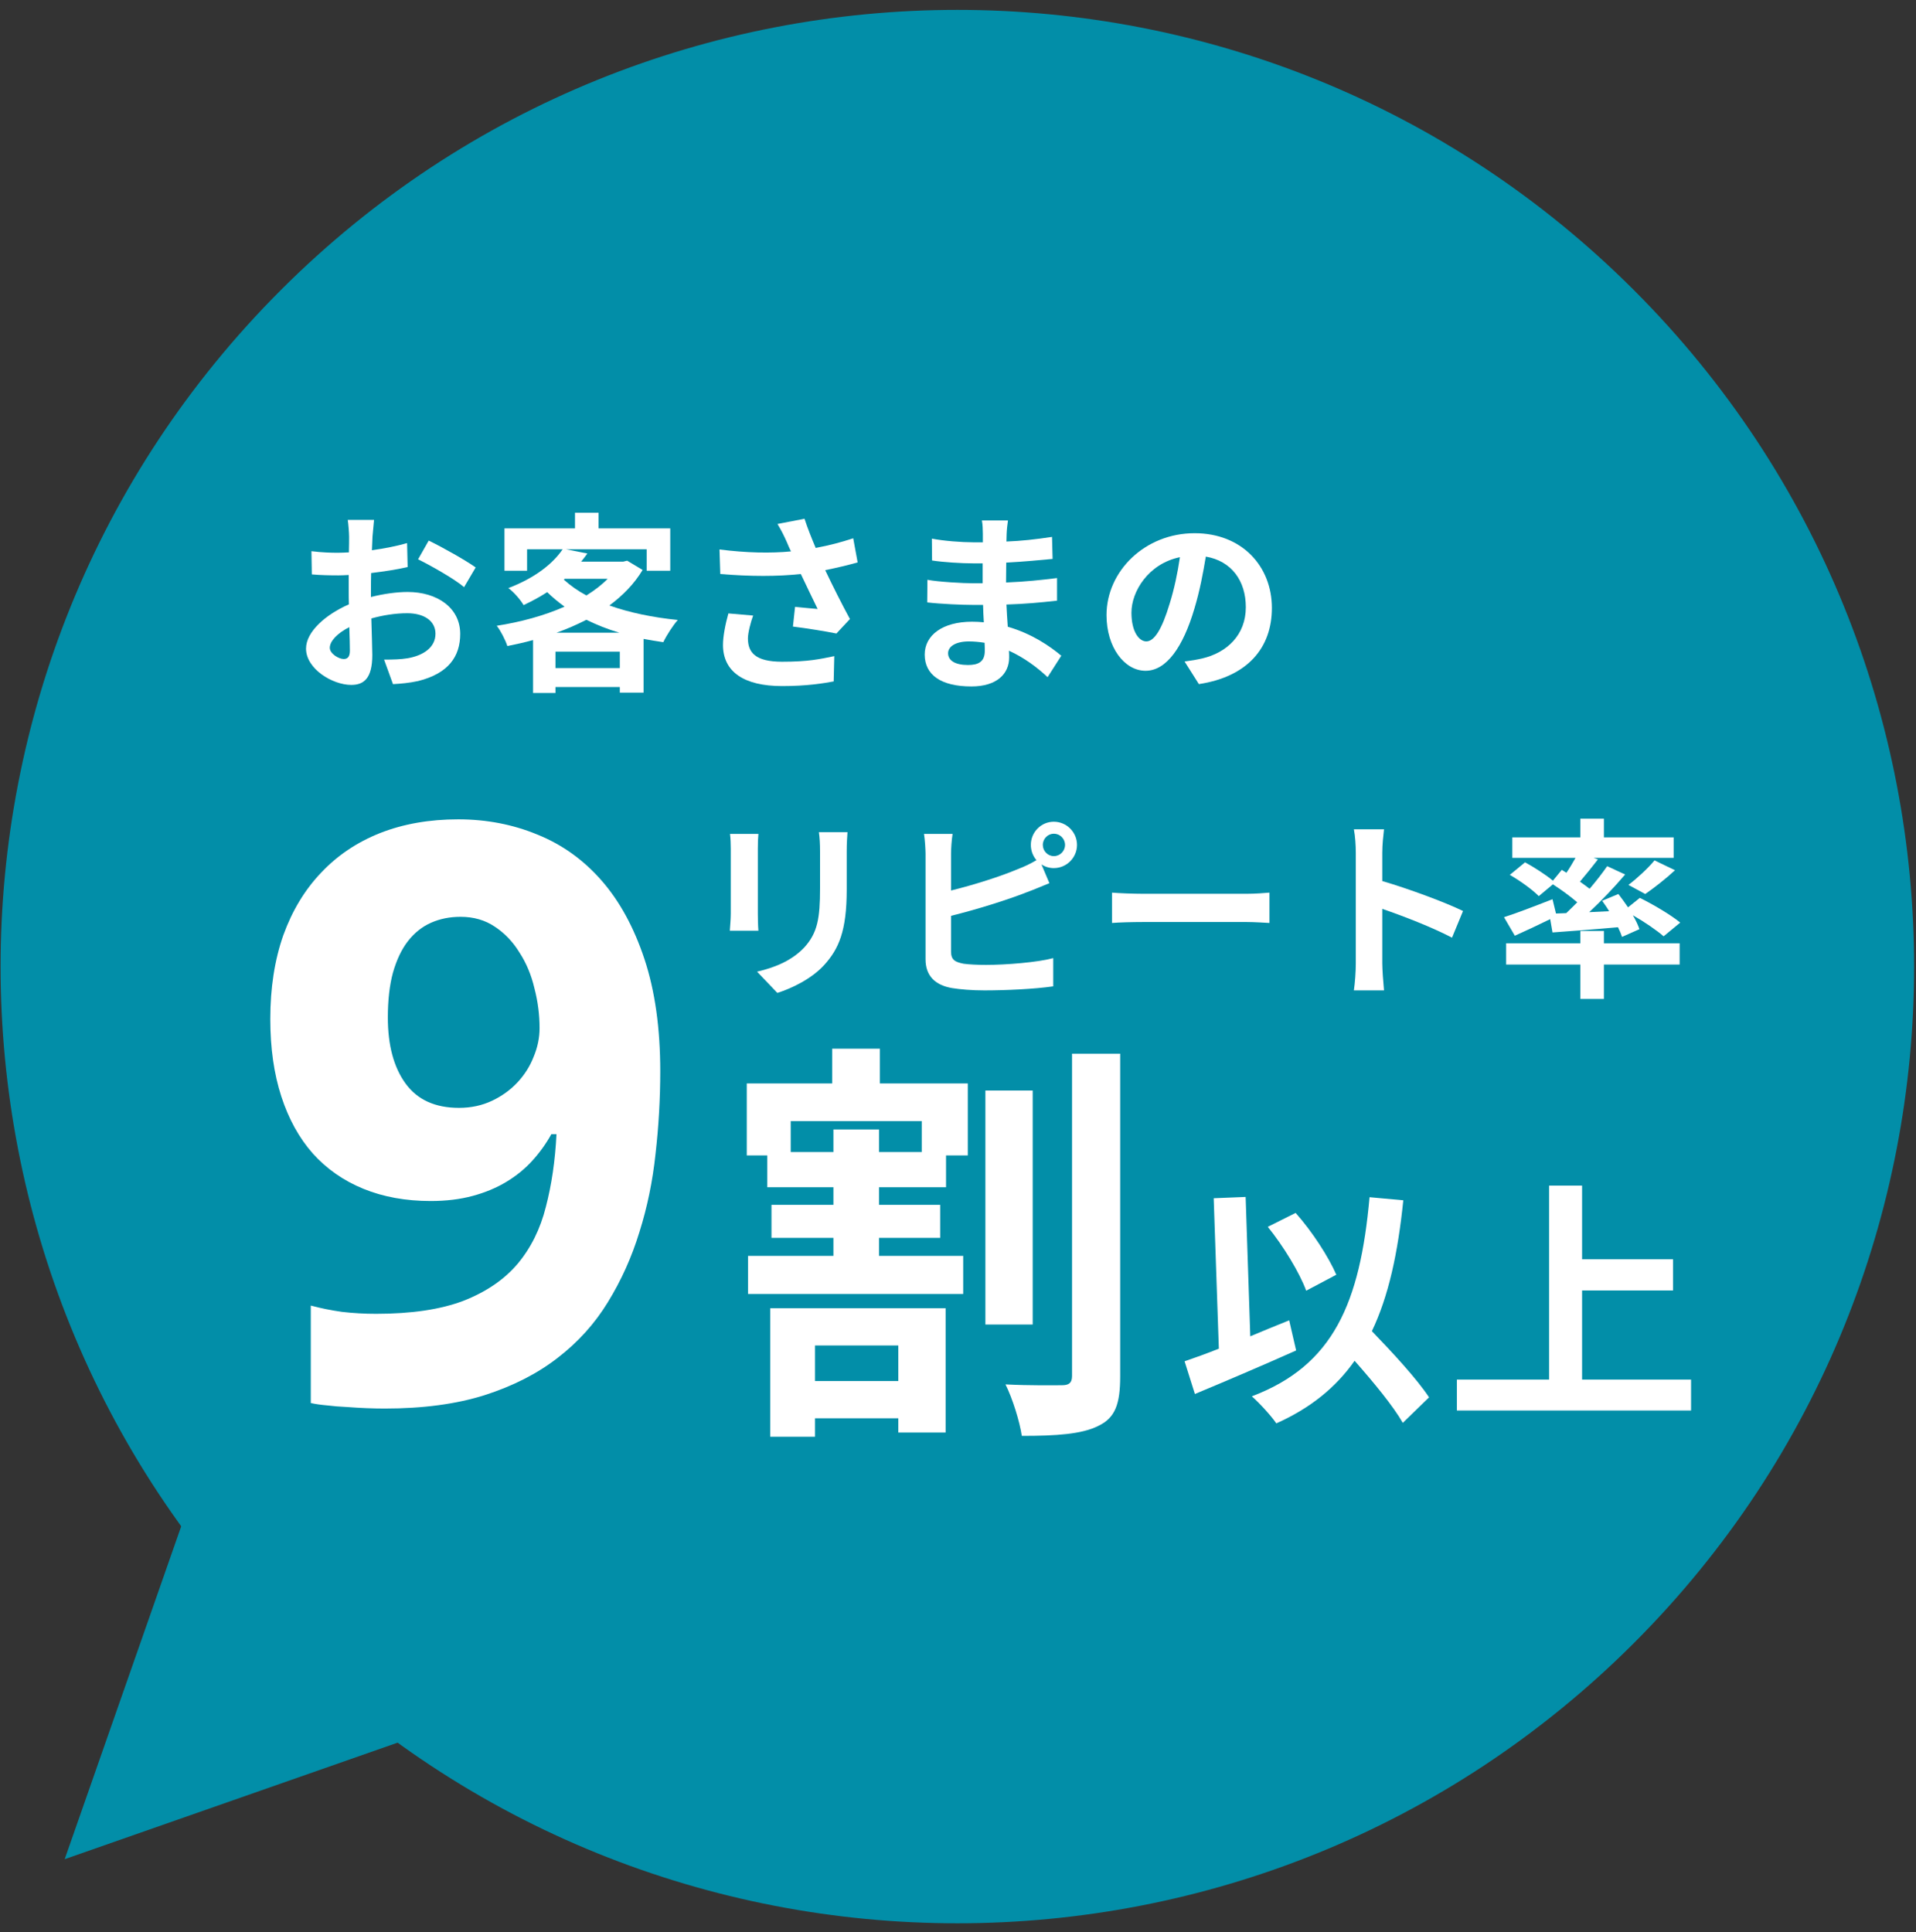 <svg width="119" height="120" viewBox="0 0 119 120" fill="none" xmlns="http://www.w3.org/2000/svg">
<rect x="0" y="0" width="119" height="120" fill="#333333" stroke="none"/>
<path d="M101.478 102.055C78.271 125.261 40.647 125.261 17.441 102.055C-5.765 78.849 -5.765 41.224 17.441 18.018C40.647 -5.188 78.271 -5.188 101.478 18.018C124.684 41.224 124.684 78.849 101.478 102.055Z" fill="#028EA8"/>
<path d="M4.018 115.477L12.188 92.134L27.361 107.307L4.018 115.477Z" fill="#028EA8"/>
<path d="M96.64 56.74L97.276 56.716C97.504 56.5 97.732 56.272 97.96 56.044C97.528 55.672 96.952 55.252 96.448 54.928L95.572 55.66C95.2 55.276 94.408 54.7 93.772 54.34L94.72 53.56C95.272 53.86 96.004 54.328 96.448 54.7L97 54.028L97.288 54.208C97.492 53.908 97.684 53.584 97.852 53.284H93.928V52.012H98.152V50.848H99.616V52.012H103.948V53.284H98.98L99.244 53.38C98.872 53.86 98.476 54.352 98.128 54.76C98.344 54.916 98.548 55.06 98.728 55.204C99.148 54.712 99.52 54.232 99.82 53.8L100.936 54.316C100.276 55.096 99.472 55.936 98.704 56.656L99.94 56.596C99.808 56.368 99.652 56.152 99.508 55.948L100.516 55.528C100.708 55.78 100.924 56.068 101.116 56.356L101.848 55.768C102.676 56.176 103.792 56.836 104.356 57.304L103.324 58.156C102.916 57.796 102.148 57.268 101.416 56.848C101.596 57.16 101.74 57.46 101.824 57.712L100.744 58.192C100.684 58.012 100.6 57.808 100.492 57.592C99.04 57.724 97.576 57.832 96.424 57.916L96.28 57.088C95.524 57.46 94.732 57.832 94.084 58.12L93.412 56.968C94.168 56.728 95.32 56.284 96.424 55.852L96.64 56.74ZM102.184 55.528L101.14 54.964C101.68 54.556 102.352 53.932 102.76 53.44L104.032 54.052C103.42 54.616 102.724 55.156 102.184 55.528ZM99.616 57.82V58.588H104.32V59.908H99.616V62.044H98.152V59.908H93.544V58.588H98.152V57.82H99.616Z" fill="white"/>
<path d="M90.867 56.584L90.183 58.24C88.947 57.592 87.147 56.896 85.851 56.452V59.848C85.851 60.196 85.911 61.036 85.959 61.516H84.087C84.159 61.048 84.207 60.328 84.207 59.848V52.96C84.207 52.528 84.171 51.928 84.087 51.508H85.959C85.911 51.928 85.851 52.456 85.851 52.96V54.724C87.459 55.192 89.763 56.044 90.867 56.584Z" fill="white"/>
<path d="M69.064 57.327V55.443C69.496 55.479 70.371 55.515 70.996 55.515H77.439C77.992 55.515 78.531 55.467 78.844 55.443V57.327C78.555 57.315 77.944 57.267 77.439 57.267H70.996C70.311 57.267 69.507 57.291 69.064 57.327Z" fill="white"/>
<path d="M65.452 53.175C65.836 53.175 66.148 52.863 66.148 52.479C66.148 52.095 65.836 51.783 65.452 51.783C65.08 51.783 64.768 52.095 64.768 52.479C64.768 52.863 65.08 53.175 65.452 53.175ZM59.068 53.043V55.311C60.484 54.963 62.152 54.435 63.22 53.979C63.604 53.835 63.964 53.667 64.372 53.427C64.156 53.175 64.024 52.839 64.024 52.479C64.024 51.687 64.66 51.039 65.452 51.039C66.244 51.039 66.892 51.687 66.892 52.479C66.892 53.271 66.244 53.919 65.452 53.919C65.164 53.919 64.9 53.835 64.684 53.691L65.176 54.855C64.708 55.047 64.168 55.275 63.772 55.419C62.56 55.899 60.628 56.499 59.068 56.883V59.103C59.068 59.619 59.308 59.751 59.848 59.859C60.208 59.907 60.7 59.931 61.24 59.931C62.488 59.931 64.432 59.775 65.416 59.511V61.263C64.288 61.431 62.464 61.515 61.144 61.515C60.364 61.515 59.644 61.455 59.128 61.371C58.084 61.191 57.484 60.615 57.484 59.583V53.043C57.484 52.779 57.448 52.167 57.388 51.795H59.164C59.104 52.167 59.068 52.707 59.068 53.043Z" fill="white"/>
<path d="M45.34 51.795H47.104C47.08 52.059 47.068 52.324 47.068 52.708V56.764C47.068 57.063 47.08 57.532 47.104 57.807H45.328C45.34 57.58 45.388 57.111 45.388 56.752V52.708C45.388 52.48 45.376 52.059 45.34 51.795ZM50.86 51.688H52.636C52.612 52.023 52.588 52.407 52.588 52.888V55.264C52.588 57.843 52.084 58.947 51.196 59.931C50.404 60.807 49.156 61.395 48.28 61.672L47.02 60.352C48.22 60.075 49.228 59.62 49.96 58.84C50.776 57.94 50.932 57.039 50.932 55.167V52.888C50.932 52.407 50.908 52.023 50.86 51.688Z" fill="white"/>
<path d="M71.196 39.839C71.688 39.839 72.168 39.095 72.648 37.487C72.924 36.611 73.14 35.591 73.284 34.607C71.316 35.015 70.272 36.743 70.272 38.051C70.272 39.251 70.752 39.839 71.196 39.839ZM74.46 42.491L73.572 41.087C74.028 41.027 74.364 40.967 74.676 40.895C76.2 40.535 77.376 39.443 77.376 37.715C77.376 36.071 76.488 34.847 74.892 34.571C74.724 35.579 74.52 36.683 74.184 37.799C73.476 40.199 72.444 41.663 71.148 41.663C69.84 41.663 68.724 40.211 68.724 38.207C68.724 35.471 71.112 33.119 74.196 33.119C77.136 33.119 78.996 35.171 78.996 37.763C78.996 40.259 77.46 42.035 74.46 42.491Z" fill="white"/>
<path d="M61.164 40.428C61.164 40.296 61.164 40.128 61.152 39.924C60.84 39.876 60.516 39.84 60.18 39.84C59.34 39.84 58.884 40.164 58.884 40.572C58.884 41.016 59.304 41.304 60.12 41.304C60.756 41.304 61.164 41.112 61.164 40.428ZM65.916 40.728L65.064 42.06C64.428 41.46 63.612 40.848 62.664 40.416C62.676 40.572 62.676 40.716 62.676 40.836C62.676 41.856 61.908 42.636 60.336 42.636C58.44 42.636 57.432 41.916 57.432 40.656C57.432 39.456 58.536 38.616 60.372 38.616C60.624 38.616 60.864 38.628 61.104 38.652C61.08 38.292 61.068 37.92 61.056 37.572H60.444C59.748 37.572 58.38 37.512 57.588 37.416L57.6 36.012C58.284 36.144 59.832 36.228 60.468 36.228H61.032V34.992H60.468C59.712 34.992 58.572 34.92 57.888 34.812L57.876 33.456C58.62 33.6 59.724 33.684 60.456 33.684H61.044V33.144C61.044 32.928 61.032 32.556 60.984 32.328H62.604C62.568 32.568 62.532 32.868 62.52 33.168L62.508 33.636C63.432 33.6 64.308 33.504 65.34 33.348L65.376 34.716C64.596 34.788 63.636 34.884 62.496 34.944L62.484 36.18C63.684 36.132 64.68 36.024 65.652 35.904V37.308C64.584 37.428 63.66 37.512 62.508 37.548C62.532 37.992 62.556 38.472 62.592 38.928C64.092 39.36 65.232 40.152 65.916 40.728Z" fill="white"/>
<path d="M45.239 38.101L46.776 38.233C46.632 38.617 46.452 39.301 46.452 39.649C46.452 40.513 46.895 41.101 48.575 41.101C50.231 41.101 50.94 40.933 51.816 40.753L51.779 42.325C51.12 42.445 50.123 42.613 48.575 42.613C46.188 42.613 44.904 41.713 44.904 40.057C44.904 39.529 45.047 38.785 45.239 38.101ZM52.992 33.433L53.267 34.933C52.667 35.101 51.971 35.269 51.252 35.413C51.708 36.373 52.272 37.501 52.788 38.449L51.947 39.349C51.3 39.217 50.123 39.025 49.248 38.917L49.38 37.693C49.776 37.729 50.423 37.801 50.783 37.825C50.495 37.225 50.087 36.397 49.739 35.653C48.288 35.809 46.62 35.809 44.736 35.653L44.688 34.129C46.392 34.345 47.867 34.369 49.127 34.249C49.032 34.057 48.947 33.865 48.876 33.685C48.66 33.205 48.539 32.965 48.288 32.545L49.968 32.221C50.172 32.845 50.4 33.409 50.663 34.033C51.492 33.877 52.236 33.685 52.992 33.433Z" fill="white"/>
<path d="M34.56 39.3H38.472C37.74 39.084 37.056 38.808 36.42 38.496C35.832 38.796 35.208 39.072 34.56 39.3ZM34.5 41.496H38.496V40.476H34.5V41.496ZM35.076 35.952L35.016 36C35.412 36.36 35.88 36.696 36.42 36.984C36.924 36.672 37.38 36.324 37.74 35.952H35.076ZM38.952 34.824L39.912 35.4C39.396 36.264 38.688 36.984 37.848 37.608C39.096 38.052 40.548 38.352 42.096 38.508C41.796 38.844 41.388 39.48 41.196 39.888C40.776 39.828 40.368 39.756 39.972 39.684V43.02H38.496V42.672H34.5V43.044H33.108V39.756C32.58 39.9 32.052 40.02 31.512 40.128C31.392 39.756 31.092 39.168 30.852 38.868C32.316 38.64 33.792 38.244 35.064 37.68C34.68 37.404 34.32 37.104 33.984 36.78C33.54 37.068 33.06 37.332 32.52 37.584C32.328 37.248 31.884 36.744 31.572 36.528C33.24 35.892 34.344 35.004 34.944 34.116H32.736V35.448H31.332V32.82H35.712V31.848H37.176V32.82H41.628V35.448H40.164V34.116H35.148L36.48 34.38C36.36 34.548 36.228 34.716 36.096 34.884H38.712L38.952 34.824Z" fill="white"/>
<path d="M21.347 40.933C21.563 40.933 21.731 40.825 21.731 40.417C21.731 40.117 21.719 39.577 21.695 38.953C20.963 39.325 20.483 39.817 20.483 40.237C20.483 40.597 21.035 40.933 21.347 40.933ZM23.039 36.661V37.081C23.843 36.877 24.659 36.769 25.319 36.769C27.143 36.769 28.583 37.741 28.583 39.373C28.583 40.777 27.851 41.833 25.967 42.301C25.415 42.421 24.875 42.469 24.407 42.493L23.855 40.969C24.395 40.969 24.899 40.957 25.319 40.885C26.279 40.717 27.047 40.225 27.047 39.361C27.047 38.557 26.327 38.089 25.295 38.089C24.563 38.089 23.795 38.209 23.063 38.413C23.087 39.361 23.123 40.273 23.123 40.681C23.123 42.157 22.583 42.541 21.815 42.541C20.651 42.541 19.007 41.545 19.007 40.285C19.007 39.241 20.219 38.173 21.671 37.537C21.659 37.261 21.659 36.985 21.659 36.709V35.713C21.431 35.725 21.215 35.737 21.023 35.737C20.483 35.737 19.883 35.725 19.367 35.677L19.343 34.237C20.039 34.321 20.555 34.333 20.987 34.333C21.203 34.333 21.431 34.321 21.671 34.309C21.683 33.889 21.683 33.541 21.683 33.337C21.683 33.085 21.635 32.509 21.599 32.293H23.231C23.207 32.509 23.159 33.025 23.135 33.325C23.123 33.589 23.111 33.877 23.099 34.177C23.879 34.069 24.659 33.913 25.283 33.733L25.319 35.221C24.647 35.377 23.831 35.497 23.051 35.593C23.039 35.953 23.039 36.313 23.039 36.661ZM25.967 34.741L26.627 33.577C27.539 34.021 28.919 34.801 29.543 35.245L28.823 36.469C28.259 35.977 26.711 35.101 25.967 34.741Z" fill="white"/>
<path d="M98.261 85.689H105.029V87.609H90.485V85.689H96.213V73.641H98.261V78.217H103.909V80.153H98.261V85.689Z" fill="white"/>
<path d="M82.997 79.176L81.125 80.168C80.725 79.064 79.701 77.384 78.741 76.2L80.469 75.336C81.509 76.504 82.517 78.072 82.997 79.176ZM80.069 82.008L80.501 83.88C78.389 84.824 76.021 85.832 74.213 86.584L73.573 84.552C74.181 84.344 74.901 84.088 75.701 83.768L75.381 74.424L77.365 74.344L77.653 83C78.453 82.664 79.269 82.328 80.069 82.008ZM88.757 86.792L87.125 88.376C86.533 87.336 85.317 85.864 84.133 84.52C82.965 86.184 81.381 87.464 79.269 88.408C78.997 87.992 78.213 87.128 77.749 86.728C82.821 84.808 84.469 80.936 85.061 74.36L87.157 74.552C86.821 77.832 86.245 80.504 85.205 82.68C86.533 84.056 88.021 85.672 88.757 86.792Z" fill="white"/>
<path d="M55.793 83.569H50.619V85.779H55.793V83.569ZM47.837 89.237V81.255H58.731V88.977H55.793V88.093H50.619V89.237H47.837ZM57.249 71.557V69.633H49.111V71.557H51.763V70.153H54.597V71.557H57.249ZM54.649 65.135V67.293H60.109V71.765H58.757V73.741H54.597V74.833H58.393V76.887H54.597V78.005H59.823V80.371H46.459V78.005H51.763V76.887H47.915V74.833H51.763V73.741H47.655V71.765H46.381V67.293H51.685V65.135H54.649ZM64.139 67.735V82.269H61.201V67.735H64.139ZM66.583 65.447H69.573V85.493C69.573 87.209 69.261 88.067 68.221 88.561C67.207 89.081 65.595 89.185 63.463 89.185C63.333 88.301 62.891 86.871 62.449 85.987C63.957 86.065 65.439 86.039 65.959 86.039C66.401 86.039 66.583 85.883 66.583 85.467V65.447Z" fill="white"/>
<path d="M41.007 66.54C41.007 68.249 40.909 69.958 40.714 71.667C40.535 73.36 40.201 74.979 39.713 76.525C39.241 78.072 38.59 79.52 37.76 80.871C36.946 82.206 35.904 83.361 34.635 84.338C33.382 85.314 31.868 86.088 30.094 86.657C28.336 87.211 26.269 87.487 23.893 87.487C23.551 87.487 23.176 87.479 22.77 87.463C22.363 87.447 21.948 87.422 21.524 87.39C21.117 87.373 20.719 87.341 20.328 87.292C19.938 87.259 19.596 87.211 19.303 87.145V81.091C19.905 81.254 20.548 81.384 21.231 81.481C21.931 81.563 22.639 81.603 23.355 81.603C25.553 81.603 27.359 81.335 28.775 80.798C30.191 80.245 31.314 79.48 32.145 78.503C32.975 77.51 33.56 76.33 33.902 74.963C34.26 73.596 34.48 72.09 34.562 70.446H34.244C33.919 71.032 33.528 71.578 33.072 72.082C32.617 72.587 32.079 73.026 31.461 73.4C30.842 73.775 30.143 74.068 29.361 74.279C28.58 74.491 27.709 74.597 26.749 74.597C25.203 74.597 23.811 74.344 22.574 73.84C21.337 73.335 20.287 72.603 19.425 71.643C18.578 70.682 17.927 69.502 17.472 68.103C17.016 66.703 16.788 65.1 16.788 63.293C16.788 61.356 17.057 59.623 17.594 58.093C18.147 56.563 18.928 55.269 19.938 54.211C20.947 53.137 22.167 52.315 23.6 51.745C25.048 51.175 26.668 50.891 28.458 50.891C30.216 50.891 31.86 51.208 33.39 51.843C34.92 52.461 36.246 53.413 37.369 54.699C38.492 55.985 39.379 57.613 40.03 59.582C40.681 61.551 41.007 63.871 41.007 66.54ZM28.605 56.945C27.937 56.945 27.327 57.067 26.773 57.312C26.22 57.556 25.74 57.938 25.333 58.459C24.942 58.964 24.633 59.615 24.405 60.412C24.194 61.193 24.088 62.121 24.088 63.195C24.088 64.921 24.454 66.288 25.186 67.297C25.919 68.306 27.026 68.811 28.507 68.811C29.256 68.811 29.939 68.664 30.558 68.371C31.176 68.078 31.705 67.696 32.145 67.224C32.584 66.752 32.918 66.223 33.145 65.637C33.39 65.051 33.512 64.457 33.512 63.855C33.512 63.024 33.406 62.203 33.194 61.389C32.999 60.559 32.69 59.818 32.267 59.167C31.86 58.5 31.347 57.963 30.729 57.556C30.126 57.149 29.418 56.945 28.605 56.945Z" fill="white"/>
</svg>
